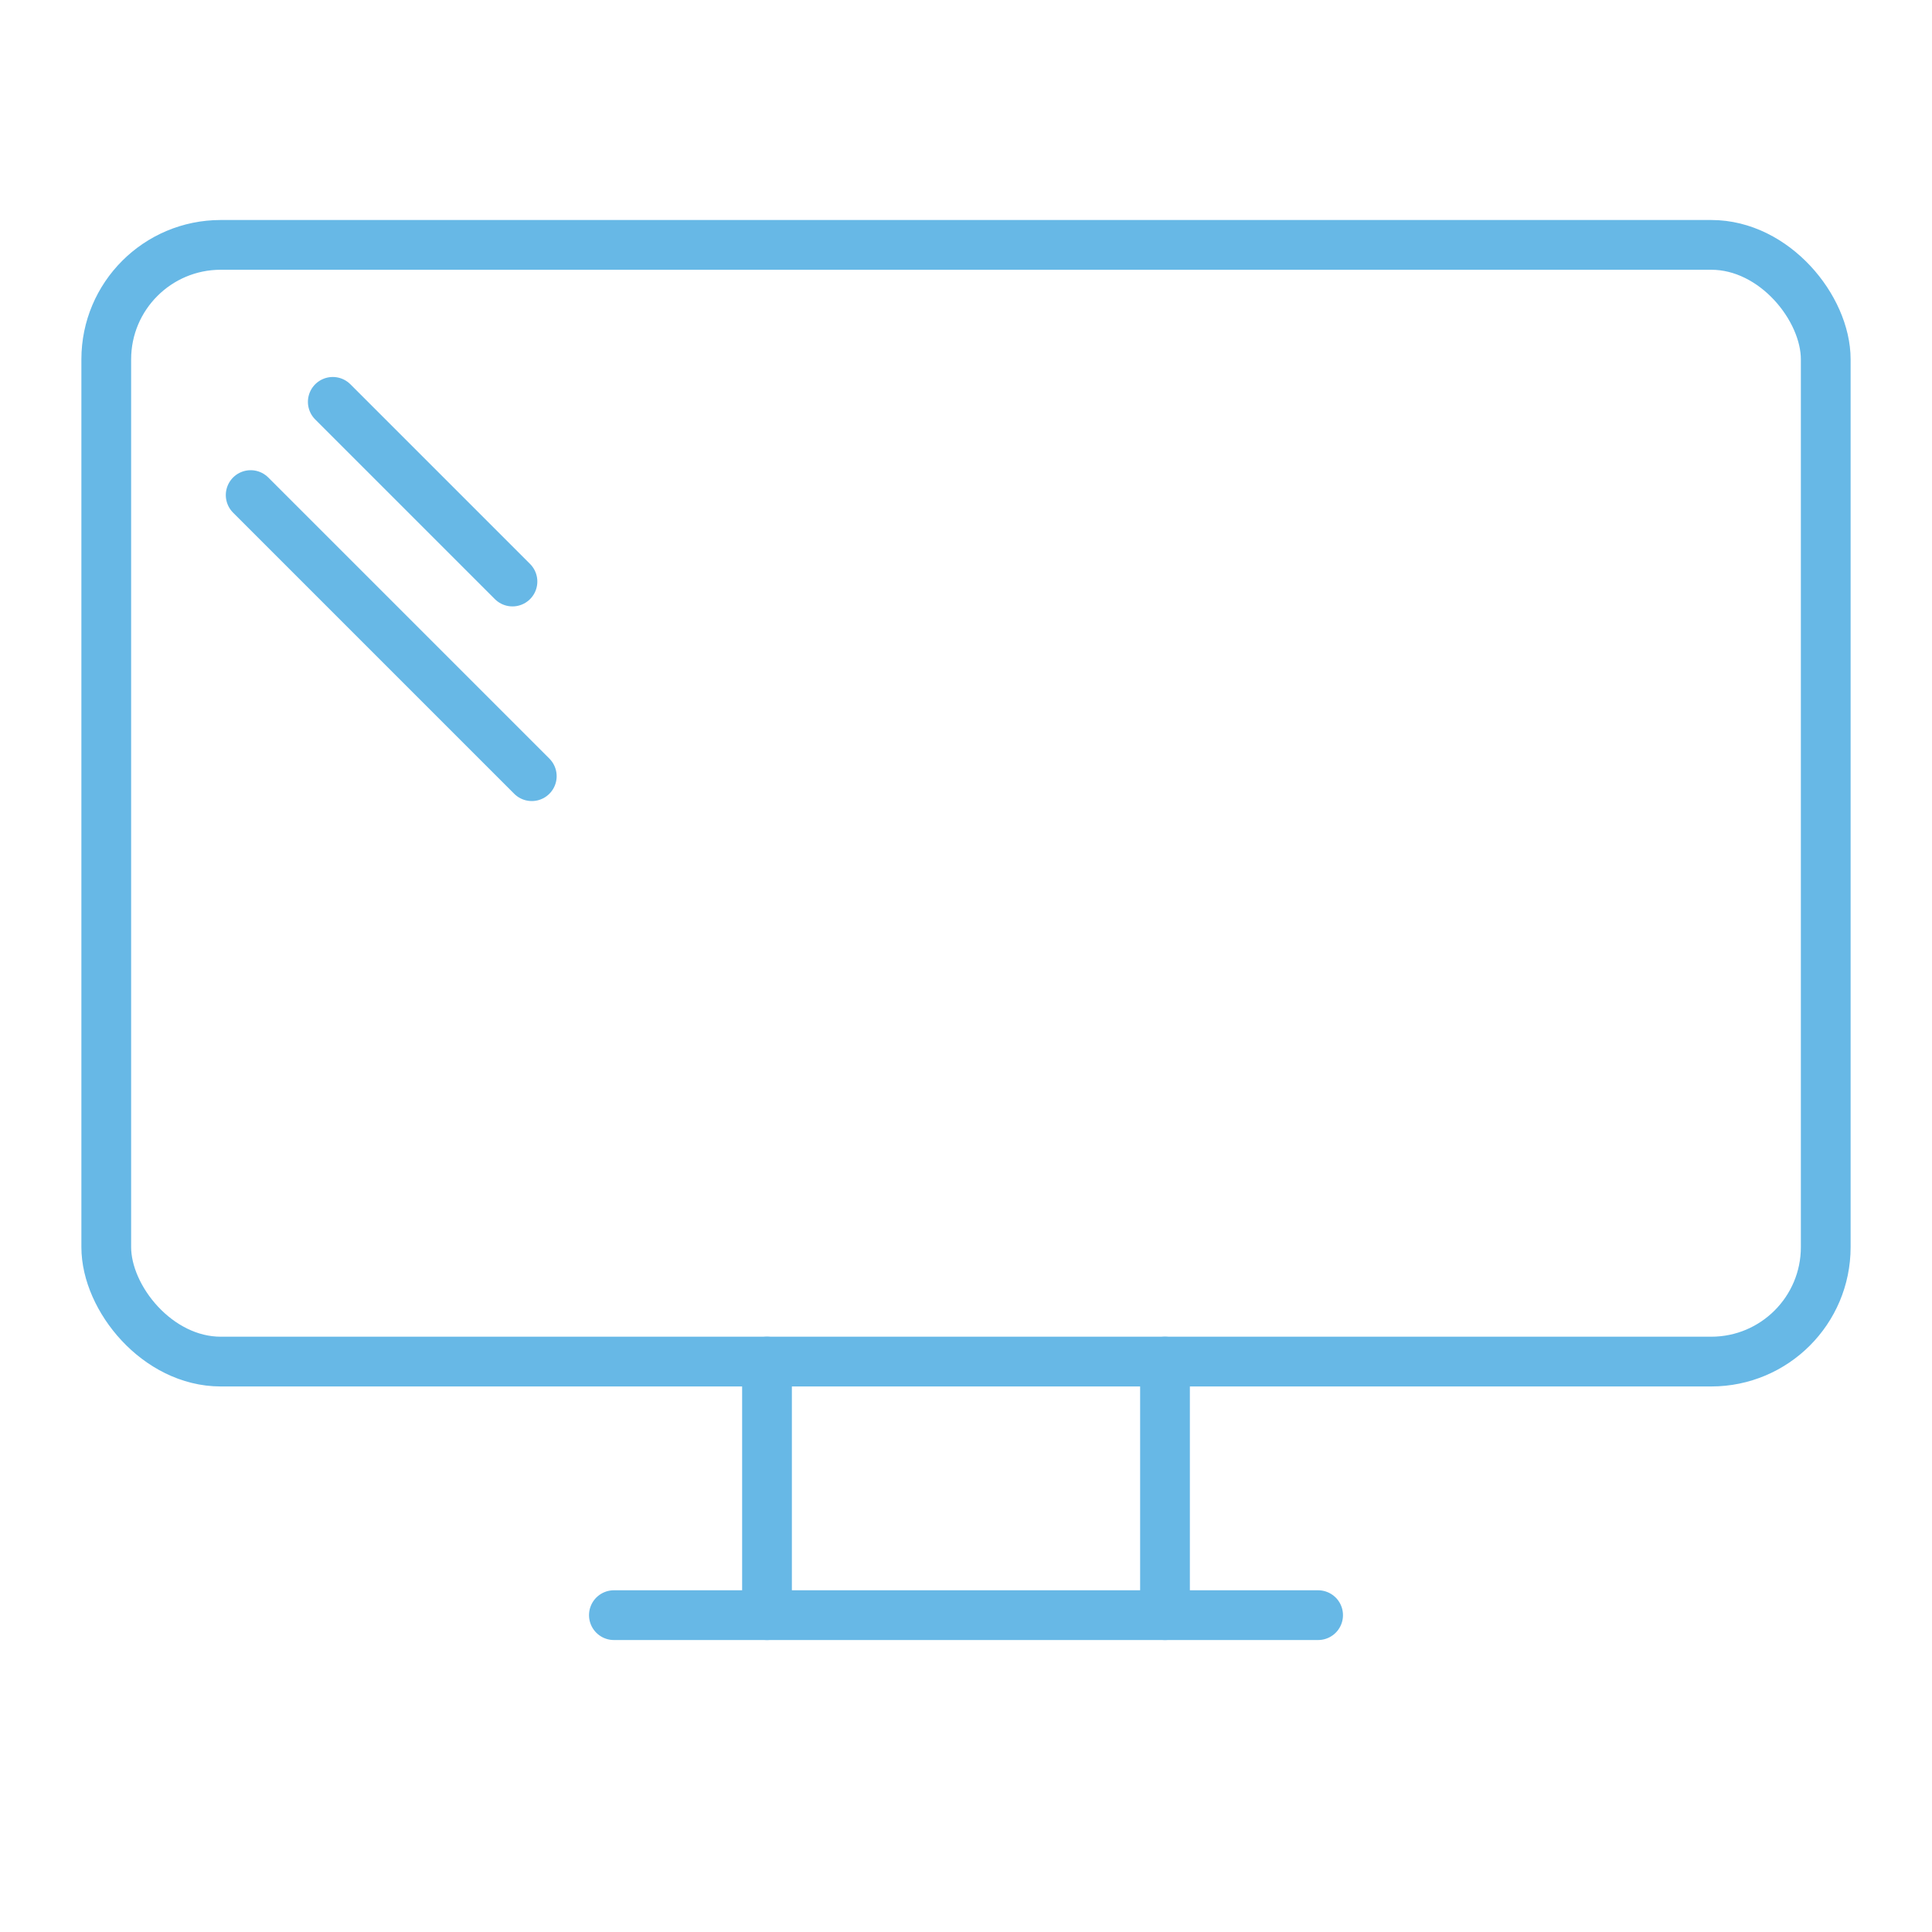 <?xml version="1.0" encoding="UTF-8"?><svg id="Layer_1" xmlns="http://www.w3.org/2000/svg" viewBox="0 0 40 40"><defs><style>.cls-1{fill:none;stroke:#67b8e6;stroke-linecap:round;stroke-linejoin:round;stroke-width:1.03px;}</style></defs><line class="cls-1" x1="24.12" y1="33.44" x2="24.12" y2="28.19"/><line class="cls-1" x1="15.88" y1="28.19" x2="15.88" y2="33.44"/><rect class="cls-1" x="2.2" y="5.07" width="35.6" height="23.12" rx="2.37" ry="2.37"/><line class="cls-1" x1="12.71" y1="33.44" x2="27.29" y2="33.44"/><line class="cls-1" x1="5.19" y1="10.25" x2="11.01" y2="16.07"/><line class="cls-1" x1="6.89" y1="8.32" x2="10.61" y2="12.04"/></svg>